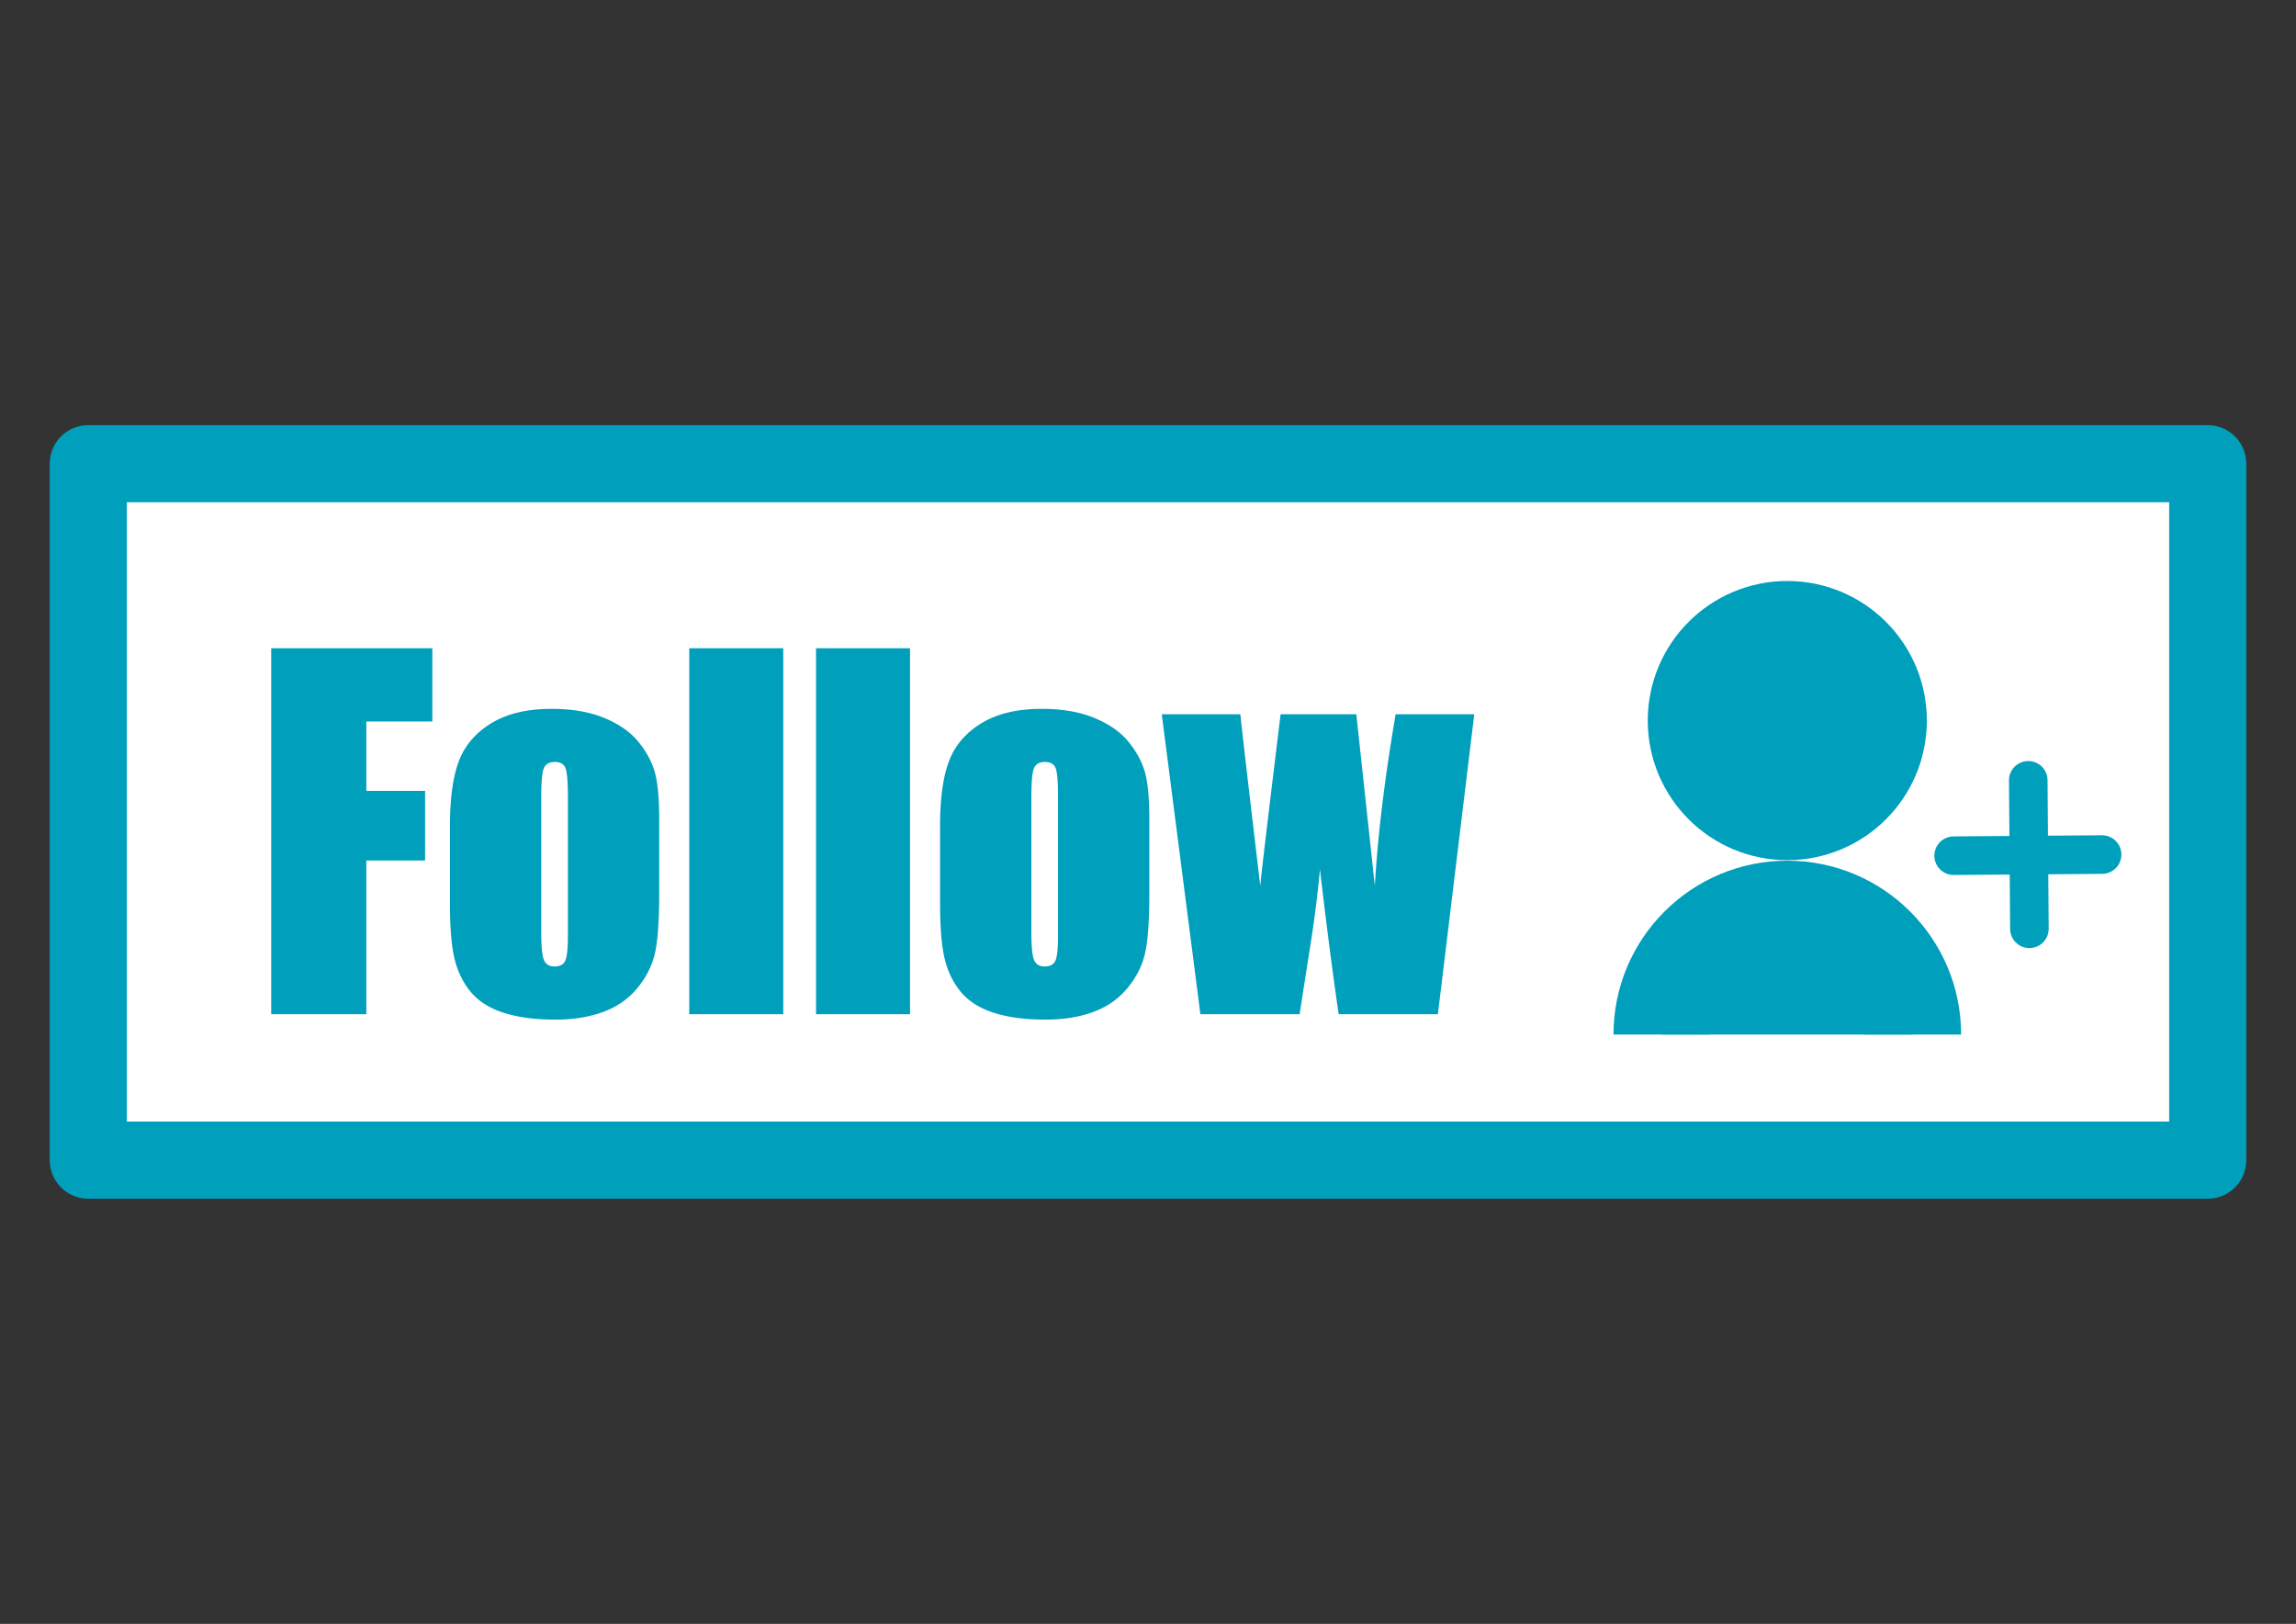 <svg stroke-miterlimit="10" style="fill-rule:nonzero;clip-rule:evenodd;stroke-linecap:round;stroke-linejoin:round" viewBox="0 0 1190.7 841.995" xml:space="preserve"
  xmlns="http://www.w3.org/2000/svg"
  xmlns:vectornator="http://vectornator.io"
  xmlns:xlink="http://www.w3.org/1999/xlink">
  <rect x="0" y="0" width="1190.7" height="841.995" fill="#333333" stroke="none"/>
  <defs>
    <path d="M802.134 283.863h249.716v252.551H802.134V283.863Z" id="a"/>
  </defs>
  <g vectornator:layerName="レイヤー 1">
    <path d="M45.783 240.444H1144.92v361.107H45.783V240.444Z" fill="#fff" stroke="#009fbc" stroke-width="40" vectornator:layerName="長方形 1"/>
    <g fill="#009fbc" vectornator:layerName="Text 1">
      <path d="M140.648 336.137h83.555v37.969h-34.219v35.976h30.469v36.094h-30.469v79.687h-49.336V336.137ZM341.859 424.965v38.086c0 13.984-.703 24.238-2.11 30.762-1.406 6.523-4.414 12.617-9.023 18.281-4.609 5.664-10.527 9.844-17.754 12.539-7.227 2.695-15.527 4.043-24.902 4.043-10.469 0-19.336-1.152-26.602-3.457-7.265-2.305-12.91-5.781-16.933-10.43-4.024-4.648-6.895-10.273-8.614-16.875-1.718-6.601-2.578-16.504-2.578-29.707v-39.844c0-14.453 1.563-25.742 4.688-33.867 3.125-8.125 8.75-14.648 16.875-19.57 8.125-4.922 18.515-7.383 31.172-7.383 10.625 0 19.746 1.582 27.363 4.746 7.617 3.164 13.496 7.285 17.637 12.363 4.14 5.079 6.972 10.313 8.496 15.704 1.523 5.39 2.285 13.593 2.285 24.609Zm-47.344-11.719c0-7.969-.43-12.988-1.289-15.058-.859-2.071-2.695-3.106-5.508-3.106-2.812 0-4.687 1.035-5.625 3.106-.937 2.07-1.406 7.089-1.406 15.058v70.195c0 7.344.469 12.129 1.406 14.356.938 2.227 2.774 3.34 5.508 3.34 2.812 0 4.668-1.016 5.566-3.047.899-2.031 1.348-6.406 1.348-13.125v-71.719ZM406.195 336.137v189.726h-48.75V336.137h48.75ZM471.937 336.137v189.726h-48.75V336.137h48.75ZM596.038 424.965v38.086c0 13.984-.703 24.238-2.109 30.762-1.406 6.523-4.414 12.617-9.023 18.281-4.61 5.664-10.528 9.844-17.754 12.539-7.227 2.695-15.528 4.043-24.903 4.043-10.468 0-19.336-1.152-26.601-3.457-7.266-2.305-12.91-5.781-16.934-10.43-4.023-4.648-6.894-10.273-8.613-16.875-1.719-6.601-2.578-16.504-2.578-29.707v-39.844c0-14.453 1.562-25.742 4.687-33.867 3.125-8.125 8.75-14.648 16.875-19.57 8.125-4.922 18.516-7.383 31.172-7.383 10.625 0 19.746 1.582 27.363 4.746 7.618 3.164 13.497 7.285 17.637 12.363 4.141 5.079 6.973 10.313 8.496 15.704 1.524 5.39 2.285 13.593 2.285 24.609Zm-47.343-11.719c0-7.969-.43-12.988-1.289-15.058-.86-2.071-2.696-3.106-5.508-3.106-2.813 0-4.688 1.035-5.625 3.106-.938 2.07-1.406 7.089-1.406 15.058v70.195c0 7.344.468 12.129 1.406 14.356.937 2.227 2.773 3.34 5.508 3.34 2.812 0 4.668-1.016 5.566-3.047.898-2.031 1.348-6.406 1.348-13.125v-71.719ZM764.554 370.356l-18.867 155.507h-51.445c-2.813-18.984-6.055-43.984-9.727-75a596.12 596.12 0 0 1-5.273 41.25l-5.274 33.75h-51.445l-20.039-155.507h40.781c.313 4.062 3.75 33.71 10.313 88.945.468-5.625 3.984-35.274 10.546-88.945h39.258l9.61 88.945c1.484-25.938 5.078-55.586 10.781-88.945h40.781Z"/>
    </g>
    <use fill="#fff" stroke="#fff" stroke-linecap="butt" stroke-width=".1" vectornator:layerName="長方形 2" xlink:href="#a"/>
    <clipPath clip-rule="nonzero" id="b">
      <use xlink:href="#a"/>
    </clipPath>
    <g clip-path="url(#b)" fill="#009fbc" stroke="#009fbc" stroke-linecap="butt" stroke-width="50">
      <path d="M879.522 373.625c0-26.163 21.209-47.373 47.373-47.373 26.163 0 47.372 21.21 47.372 47.373 0 26.163-21.209 47.373-47.372 47.373-26.164 0-47.373-21.21-47.373-47.373Z" vectornator:layerName="楕円形 1"/>
      <path d="M861.757 536.414c0-35.974 29.163-65.137 65.138-65.137 35.974 0 65.137 29.163 65.137 65.137 0 35.975-29.163 65.137-65.137 65.137-35.975 0-65.138-29.162-65.138-65.137Z" vectornator:layerName="楕円形 2"/>
    </g>
  </g>
  <g vectornator:layerName="レイヤー 2" fill="none" stroke="#009fbc" stroke-linecap="butt" stroke-width="20">
    <path d="m1013.16 443.688 76.98-.592" vectornator:layerName="ライン 2"/>
    <path d="m1051.85 404.605.6 76.981" vectornator:layerName="ライン 1"/>
  </g>
</svg>